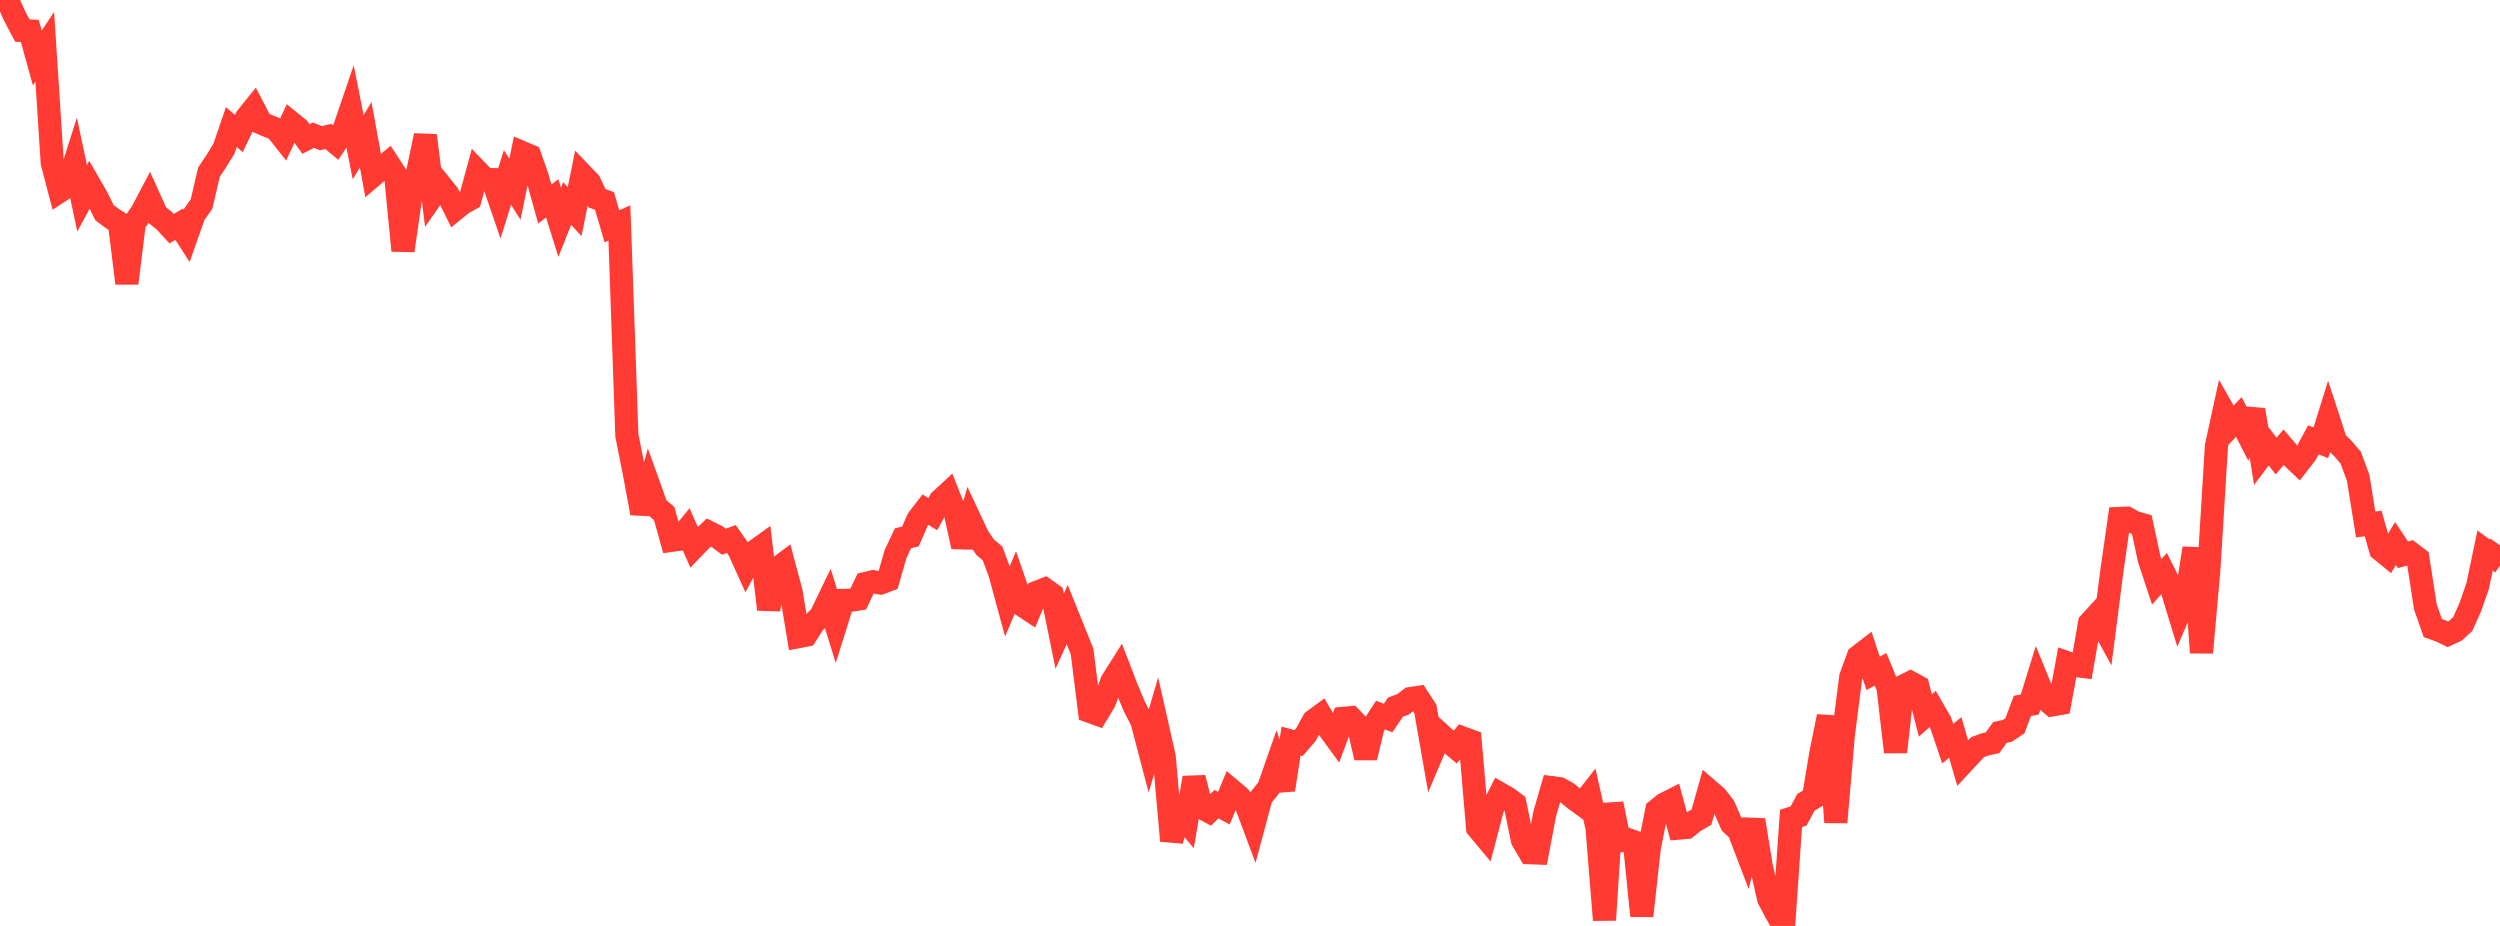 <?xml version="1.0" standalone="no"?>
<!DOCTYPE svg PUBLIC "-//W3C//DTD SVG 1.1//EN" "http://www.w3.org/Graphics/SVG/1.1/DTD/svg11.dtd">

<svg width="135" height="50" viewBox="0 0 135 50" preserveAspectRatio="none" 
  xmlns="http://www.w3.org/2000/svg"
  xmlns:xlink="http://www.w3.org/1999/xlink">


<polyline points="0.0, 0.622 0.403, 0.0 0.806, 0.898 1.209, 1.651 1.612, 1.674 2.015, 3.13 2.418, 2.527 2.821, 8.786 3.224, 10.326 3.627, 10.062 4.03, 8.796 4.433, 10.71 4.836, 9.965 5.239, 10.666 5.642, 11.485 6.045, 11.787 6.448, 12.044 6.851, 15.294 7.254, 12.044 7.657, 11.465 8.06, 10.701 8.463, 11.595 8.866, 11.913 9.269, 12.348 9.672, 12.108 10.075, 12.736 10.478, 11.594 10.881, 11.021 11.284, 9.294 11.687, 8.692 12.09, 8.034 12.493, 6.862 12.896, 7.21 13.299, 6.369 13.701, 5.869 14.104, 6.642 14.507, 6.814 14.91, 6.974 15.313, 7.486 15.716, 6.619 16.119, 6.946 16.522, 7.505 16.925, 7.299 17.328, 7.463 17.731, 7.368 18.134, 7.706 18.537, 7.106 18.94, 5.925 19.343, 7.957 19.746, 7.271 20.149, 9.473 20.552, 9.13 20.955, 8.8 21.358, 9.417 21.761, 13.533 22.164, 10.741 22.567, 9.246 22.97, 7.319 23.373, 10.558 23.776, 9.98 24.179, 10.479 24.582, 11.298 24.985, 10.972 25.388, 10.749 25.791, 9.265 26.194, 9.686 26.597, 9.699 27.0, 10.873 27.403, 9.582 27.806, 10.219 28.209, 8.245 28.612, 8.416 29.015, 9.565 29.418, 11.017 29.821, 10.712 30.224, 12.002 30.627, 10.986 31.03, 11.424 31.433, 9.429 31.836, 9.85 32.239, 10.702 32.642, 10.854 33.045, 12.221 33.448, 12.039 33.851, 23.514 34.254, 25.547 34.657, 27.715 35.06, 26.273 35.463, 27.395 35.866, 27.728 36.269, 29.178 36.672, 29.122 37.075, 28.629 37.478, 29.549 37.881, 29.134 38.284, 28.75 38.687, 28.951 39.09, 29.253 39.493, 29.105 39.896, 29.681 40.299, 30.57 40.701, 29.813 41.104, 29.524 41.507, 32.906 41.91, 30.752 42.313, 30.449 42.716, 31.95 43.119, 34.377 43.522, 34.3 43.925, 33.669 44.328, 33.247 44.731, 32.413 45.134, 33.706 45.537, 32.422 45.94, 32.411 46.343, 32.35 46.746, 31.508 47.149, 31.413 47.552, 31.481 47.955, 31.328 48.358, 29.919 48.761, 29.067 49.164, 28.967 49.567, 28.045 49.97, 27.521 50.373, 27.761 50.776, 27.022 51.179, 26.651 51.582, 27.68 51.985, 29.519 52.388, 28.079 52.791, 28.94 53.194, 29.547 53.597, 29.885 54.0, 30.973 54.403, 32.463 54.806, 31.512 55.209, 32.686 55.612, 32.95 56.015, 31.977 56.418, 31.819 56.821, 32.105 57.224, 34.087 57.627, 33.185 58.03, 34.186 58.433, 35.185 58.836, 38.41 59.239, 38.555 59.642, 37.883 60.045, 36.784 60.448, 36.146 60.851, 37.191 61.254, 38.151 61.657, 38.928 62.06, 40.459 62.463, 39.077 62.866, 40.863 63.269, 45.401 63.672, 43.885 64.075, 44.368 64.478, 42 64.881, 43.606 65.284, 43.821 65.687, 43.426 66.09, 43.643 66.493, 42.665 66.896, 43.004 67.299, 43.471 67.701, 44.55 68.104, 43.052 68.507, 42.546 68.91, 41.393 69.313, 42.646 69.716, 40.021 70.119, 40.129 70.522, 39.662 70.925, 38.925 71.328, 38.628 71.731, 39.318 72.134, 39.871 72.537, 38.79 72.94, 38.753 73.343, 39.174 73.746, 40.912 74.149, 39.233 74.552, 38.61 74.955, 38.776 75.358, 38.184 75.761, 38.036 76.164, 37.724 76.567, 37.663 76.97, 38.287 77.373, 40.59 77.776, 39.64 78.179, 40.007 78.582, 40.344 78.985, 39.851 79.388, 40 79.791, 44.705 80.194, 45.188 80.597, 43.65 81.0, 42.864 81.403, 43.094 81.806, 43.394 82.209, 45.361 82.612, 46.046 83.015, 46.061 83.418, 43.929 83.821, 42.539 84.224, 42.593 84.627, 42.818 85.03, 43.147 85.433, 43.441 85.836, 42.924 86.239, 44.698 86.642, 49.679 87.045, 43.403 87.448, 45.415 87.851, 45.319 88.254, 45.463 88.657, 49.456 89.06, 45.797 89.463, 43.75 89.866, 43.426 90.269, 43.222 90.672, 44.716 91.075, 44.681 91.478, 44.357 91.881, 44.122 92.284, 42.686 92.687, 43.034 93.09, 43.553 93.493, 44.481 93.896, 44.863 94.299, 45.918 94.701, 44.283 95.104, 46.761 95.507, 48.537 95.91, 49.299 96.313, 50.0 96.716, 44.194 97.119, 44.067 97.522, 43.323 97.925, 43.086 98.328, 40.669 98.731, 38.688 99.134, 44.405 99.537, 39.715 99.94, 36.561 100.343, 35.456 100.746, 35.146 101.149, 36.362 101.552, 36.144 101.955, 37.122 102.358, 40.607 102.761, 37.062 103.164, 36.859 103.567, 37.076 103.97, 38.633 104.373, 38.276 104.776, 38.973 105.179, 40.16 105.582, 39.82 105.985, 41.204 106.388, 40.768 106.791, 40.344 107.194, 40.197 107.597, 40.108 108.0, 39.55 108.403, 39.463 108.806, 39.192 109.209, 38.119 109.612, 38.039 110.015, 36.736 110.418, 37.722 110.821, 38.064 111.224, 37.992 111.627, 35.788 112.03, 35.928 112.433, 35.98 112.836, 33.652 113.239, 33.21 113.642, 33.944 114.045, 30.801 114.448, 27.996 114.851, 27.98 115.254, 28.208 115.657, 28.324 116.06, 30.202 116.463, 31.421 116.866, 30.965 117.269, 31.778 117.672, 33.1 118.075, 32.155 118.478, 29.607 118.881, 35.241 119.284, 30.672 119.687, 24.09 120.09, 22.237 120.493, 22.945 120.896, 22.515 121.299, 23.299 121.701, 22.134 122.104, 24.638 122.507, 24.104 122.91, 24.629 123.313, 24.154 123.716, 24.625 124.119, 25.013 124.522, 24.494 124.925, 23.751 125.328, 23.911 125.731, 22.615 126.134, 23.852 126.537, 24.243 126.94, 24.719 127.343, 25.806 127.746, 28.321 128.149, 28.267 128.552, 29.684 128.955, 30.012 129.358, 29.352 129.761, 29.958 130.164, 29.851 130.567, 30.161 130.97, 32.771 131.373, 33.916 131.776, 34.056 132.179, 34.253 132.582, 34.066 132.985, 33.703 133.388, 32.802 133.791, 31.655 134.194, 29.727 134.597, 30.027 135.0, 29.444" fill="none" stroke="#ff3a33" stroke-width="1.25"/>

</svg>